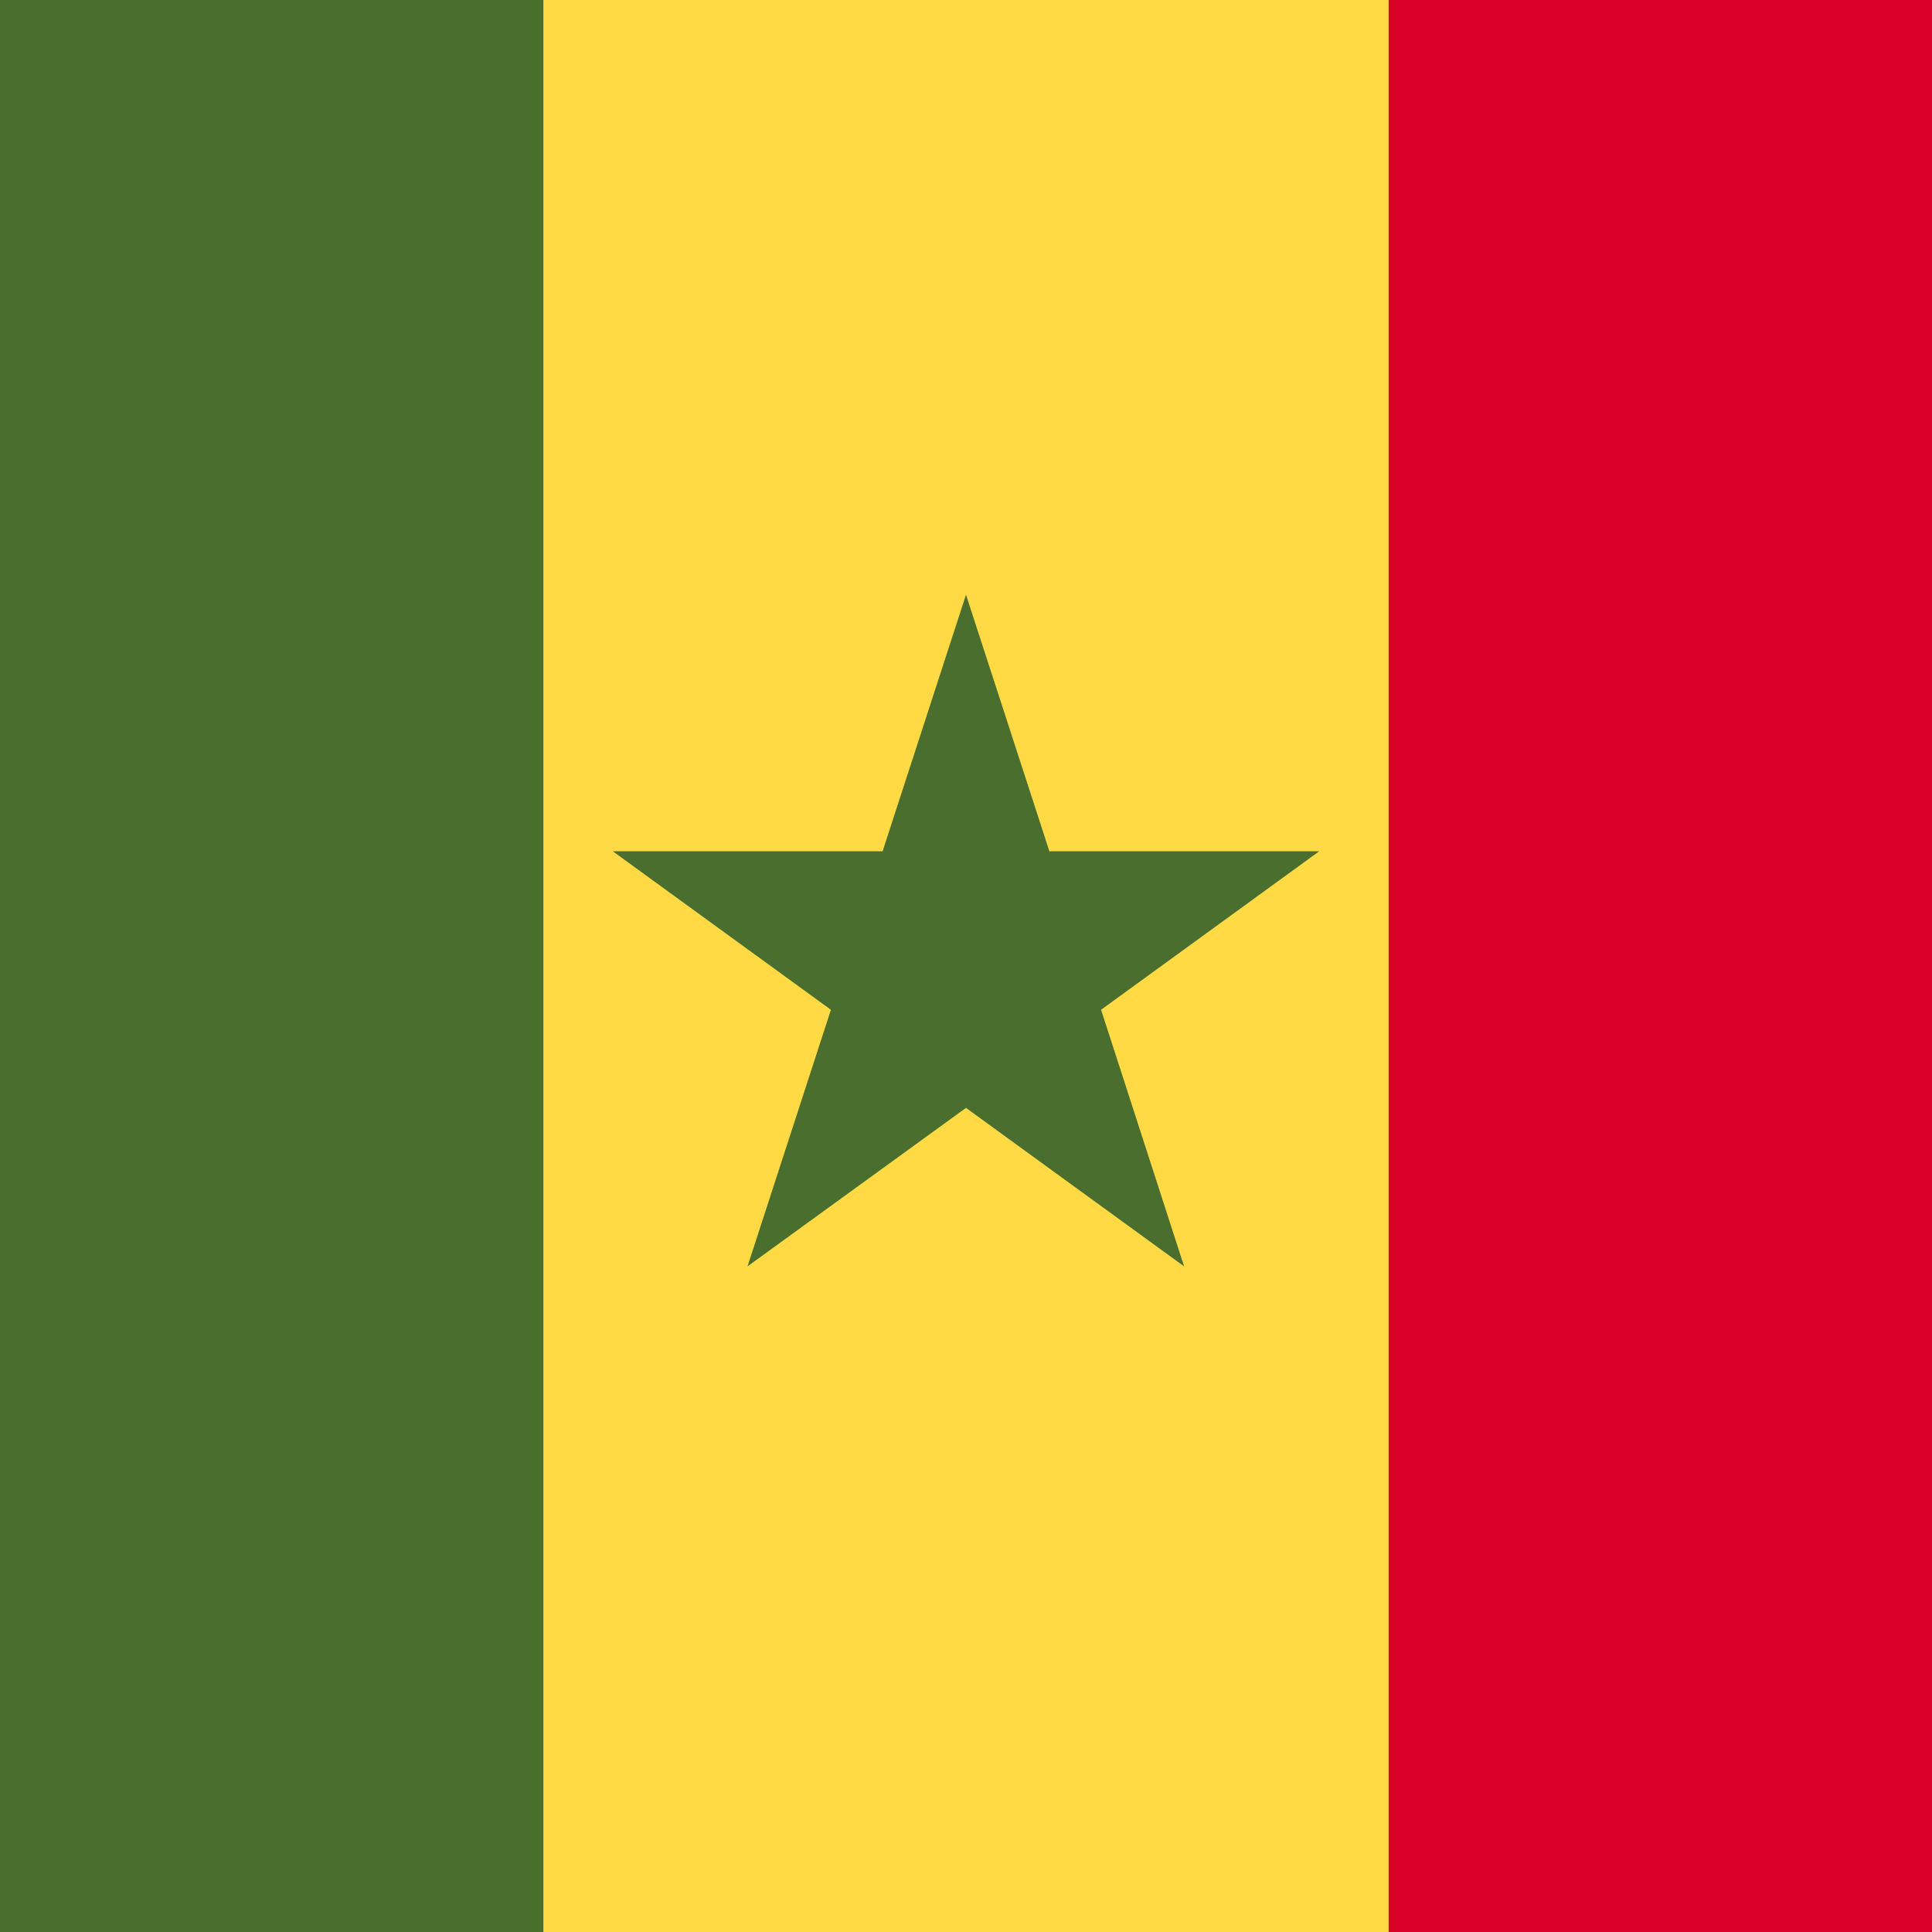 <svg xmlns="http://www.w3.org/2000/svg" width="512" height="512" fill="none"><path fill="#ffda44" d="M384 0v512H128V0z"/><path fill="#d80027" d="M512 0v512H368V0z"/><path fill="#496e2d" d="M144 0v512H0V0zm112 157.6 22.1 68h71.5l-57.8 42 22 68-57.8-42-57.9 42 22.1-68-57.8-42h71.5z"/></svg>